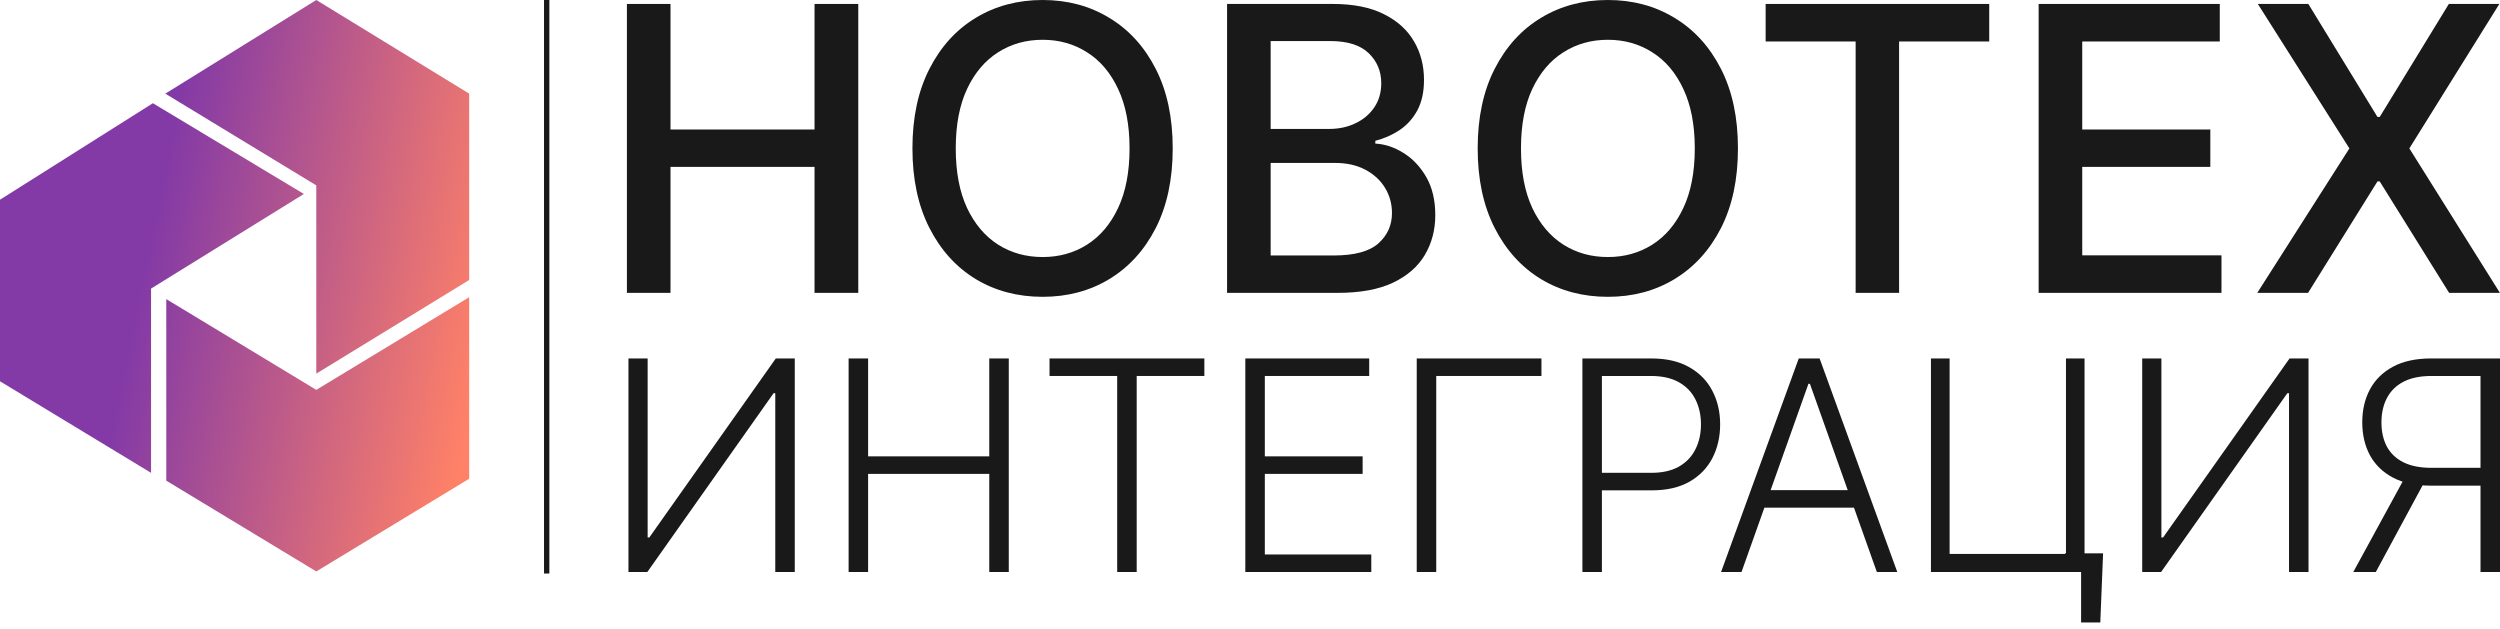 <?xml version="1.0" encoding="UTF-8"?> <svg xmlns="http://www.w3.org/2000/svg" width="322" height="81" viewBox="0 0 322 81" fill="none"> <path d="M60.431 61.662L40.739 73.601L21.416 61.908V38.523L40.739 50.216L43.2 48.724L45.662 47.231L48.124 45.739L50.585 44.247L53.047 42.754L55.508 41.262L57.97 39.77L60.431 38.277V61.662Z" fill="url(#paint0_linear_59_293)"></path> <path d="M60.431 12.062V36.062L40.739 48.124V23.877L21.293 12.062L40.739 0L60.431 12.062Z" fill="url(#paint1_linear_59_293)"></path> <path d="M19.455 60.903V37.17L39.139 24.985L19.692 13.293L0 25.723V49.108L19.455 60.903Z" fill="url(#paint2_linear_59_293)"></path> <path d="M80.746 37.721V0.509H86.361V16.68H104.912V0.509H110.545V37.721H104.912V21.495H86.361V37.721H80.746Z" fill="#191919"></path> <path d="M151.046 19.115C151.046 23.088 150.319 26.504 148.865 29.363C147.412 32.209 145.419 34.402 142.887 35.94C140.368 37.467 137.503 38.23 134.293 38.23C131.071 38.23 128.194 37.467 125.662 35.94C123.143 34.402 121.156 32.203 119.702 29.345C118.249 26.486 117.522 23.076 117.522 19.115C117.522 15.142 118.249 11.732 119.702 8.885C121.156 6.026 123.143 3.834 125.662 2.308C128.194 0.769 131.071 0 134.293 0C137.503 0 140.368 0.769 142.887 2.308C145.419 3.834 147.412 6.026 148.865 8.885C150.319 11.732 151.046 15.142 151.046 19.115ZM145.486 19.115C145.486 16.087 144.995 13.537 144.014 11.465C143.045 9.382 141.712 7.807 140.017 6.741C138.333 5.663 136.425 5.124 134.293 5.124C132.149 5.124 130.235 5.663 128.551 6.741C126.868 7.807 125.535 9.382 124.554 11.465C123.585 13.537 123.1 16.087 123.1 19.115C123.1 22.143 123.585 24.699 124.554 26.782C125.535 28.854 126.868 30.429 128.551 31.507C130.235 32.573 132.149 33.106 134.293 33.106C136.425 33.106 138.333 32.573 140.017 31.507C141.712 30.429 143.045 28.854 144.014 26.782C144.995 24.699 145.486 22.143 145.486 19.115Z" fill="#191919"></path> <path d="M158.046 37.721V0.509H171.673C174.314 0.509 176.5 0.945 178.232 1.817C179.965 2.677 181.261 3.846 182.121 5.324C182.981 6.79 183.411 8.443 183.411 10.284C183.411 11.835 183.126 13.143 182.557 14.209C181.988 15.263 181.224 16.111 180.268 16.753C179.323 17.383 178.281 17.843 177.142 18.134V18.497C178.378 18.558 179.583 18.957 180.758 19.696C181.945 20.423 182.926 21.459 183.702 22.803C184.477 24.148 184.865 25.783 184.865 27.709C184.865 29.611 184.416 31.319 183.52 32.833C182.636 34.335 181.267 35.528 179.414 36.413C177.56 37.285 175.192 37.721 172.309 37.721H158.046ZM163.66 32.906H171.764C174.453 32.906 176.379 32.385 177.542 31.343C178.705 30.301 179.286 28.999 179.286 27.437C179.286 26.262 178.99 25.184 178.396 24.202C177.802 23.221 176.955 22.44 175.852 21.858C174.762 21.277 173.466 20.986 171.964 20.986H163.66V32.906ZM163.66 16.607H171.183C172.442 16.607 173.575 16.365 174.58 15.88C175.598 15.396 176.403 14.718 176.997 13.845C177.603 12.961 177.905 11.919 177.905 10.72C177.905 9.182 177.366 7.892 176.288 6.85C175.21 5.808 173.557 5.287 171.328 5.287H163.66V16.607Z" fill="#191919"></path> <path d="M223.848 19.115C223.848 23.088 223.121 26.504 221.668 29.363C220.214 32.209 218.222 34.402 215.69 35.94C213.17 37.467 210.306 38.23 207.095 38.23C203.873 38.23 200.996 37.467 198.465 35.94C195.945 34.402 193.959 32.203 192.505 29.345C191.051 26.486 190.325 23.076 190.325 19.115C190.325 15.142 191.051 11.732 192.505 8.885C193.959 6.026 195.945 3.834 198.465 2.308C200.996 0.769 203.873 0 207.095 0C210.306 0 213.17 0.769 215.69 2.308C218.222 3.834 220.214 6.026 221.668 8.885C223.121 11.732 223.848 15.142 223.848 19.115ZM218.288 19.115C218.288 16.087 217.798 13.537 216.816 11.465C215.847 9.382 214.515 7.807 212.819 6.741C211.135 5.663 209.227 5.124 207.095 5.124C204.951 5.124 203.038 5.663 201.354 6.741C199.67 7.807 198.338 9.382 197.356 11.465C196.387 13.537 195.903 16.087 195.903 19.115C195.903 22.143 196.387 24.699 197.356 26.782C198.338 28.854 199.67 30.429 201.354 31.507C203.038 32.573 204.951 33.106 207.095 33.106C209.227 33.106 211.135 32.573 212.819 31.507C214.515 30.429 215.847 28.854 216.816 26.782C217.798 24.699 218.288 22.143 218.288 19.115Z" fill="#191919"></path> <path d="M227.414 5.342V0.509H256.213V5.342H244.603V37.721H239.006V5.342H227.414Z" fill="#191919"></path> <path d="M262.577 37.721V0.509H285.908V5.342H268.192V16.68H284.69V21.495H268.192V32.888H286.126V37.721H262.577Z" fill="#191919"></path> <path d="M297.314 0.509L306.217 15.063H306.508L315.411 0.509H321.916L310.324 19.115L321.989 37.721H315.448L306.508 23.367H306.217L297.278 37.721H290.736L302.601 19.115L290.809 0.509H297.314Z" fill="#191919"></path> <path d="M80.945 46.169H83.416V69.228H83.631L99.922 46.169H102.366V73.673H99.855V50.641H99.64L83.376 73.673H80.945V46.169Z" fill="#191919"></path> <path d="M109.301 73.673V46.169H111.812V58.779H127.418V46.169H129.93V73.673H127.418V61.036H111.812V73.673H109.301Z" fill="#191919"></path> <path d="M135.179 48.425V46.169H155.122V48.425H146.406V73.673H143.895V48.425H135.179Z" fill="#191919"></path> <path d="M160.398 73.673V46.169H176.353V48.425H162.91V58.779H175.507V61.036H162.91V71.417H176.622V73.673H160.398Z" fill="#191919"></path> <path d="M198.538 46.169V48.425H184.987V73.673H182.475V46.169H198.538Z" fill="#191919"></path> <path d="M203.814 73.673V46.169H212.691C214.643 46.169 216.272 46.544 217.579 47.297C218.896 48.04 219.885 49.051 220.547 50.332C221.219 51.612 221.555 53.054 221.555 54.656C221.555 56.259 221.223 57.705 220.561 58.994C219.898 60.275 218.913 61.291 217.606 62.043C216.299 62.786 214.674 63.158 212.731 63.158H205.747V60.901H212.664C214.105 60.901 215.301 60.633 216.25 60.096C217.199 59.549 217.906 58.806 218.372 57.866C218.846 56.926 219.084 55.856 219.084 54.656C219.084 53.456 218.846 52.387 218.372 51.447C217.906 50.506 217.194 49.768 216.236 49.23C215.287 48.693 214.083 48.425 212.624 48.425H206.325V73.673H203.814Z" fill="#191919"></path> <path d="M224.306 73.673H221.673L231.679 46.169H234.365L244.37 73.673H241.738L233.116 49.432H232.928L224.306 73.673ZM226.199 63.131H239.844V65.387H226.199V63.131Z" fill="#191919"></path> <path d="M270.879 71.269L270.517 80.174H268.046V73.673H265.964V71.269H270.879ZM248.706 73.673V46.169H251.11V71.35H266.098V46.169H268.489V73.673H248.706Z" fill="#191919"></path> <path d="M275.917 46.169H278.388V69.228H278.603L294.894 46.169H297.338V73.673H294.826V50.641H294.612L278.348 73.673H275.917V46.169Z" fill="#191919"></path> <path d="M322 73.673H319.489V48.425H313.19C311.739 48.425 310.535 48.671 309.577 49.163C308.628 49.656 307.916 50.354 307.442 51.258C306.967 52.154 306.73 53.201 306.73 54.401C306.73 55.601 306.963 56.639 307.428 57.517C307.903 58.394 308.615 59.07 309.564 59.545C310.522 60.019 311.717 60.257 313.15 60.257H320.644V62.553H313.082C311.149 62.553 309.528 62.209 308.221 61.519C306.914 60.83 305.924 59.872 305.253 58.645C304.59 57.418 304.259 56.004 304.259 54.401C304.259 52.798 304.59 51.379 305.253 50.144C305.924 48.899 306.914 47.928 308.221 47.229C309.537 46.522 311.171 46.169 313.123 46.169H322V73.673ZM309.873 61.264H312.706L306.005 73.673H303.104L309.873 61.264Z" fill="#191919"></path> <line x1="70.414" y1="1.50418e-08" x2="70.414" y2="73.87" stroke="#191919" stroke-width="0.688"></line> <defs> <linearGradient id="paint0_linear_59_293" x1="-49.668" y1="32.425" x2="60.219" y2="54.815" gradientUnits="userSpaceOnUse"> <stop offset="0.602" stop-color="#843AA6"></stop> <stop offset="1" stop-color="#FF8167"></stop> </linearGradient> <linearGradient id="paint1_linear_59_293" x1="-49.668" y1="32.425" x2="60.219" y2="54.815" gradientUnits="userSpaceOnUse"> <stop offset="0.602" stop-color="#843AA6"></stop> <stop offset="1" stop-color="#FF8167"></stop> </linearGradient> <linearGradient id="paint2_linear_59_293" x1="-49.668" y1="32.425" x2="60.219" y2="54.815" gradientUnits="userSpaceOnUse"> <stop offset="0.602" stop-color="#843AA6"></stop> <stop offset="1" stop-color="#FF8167"></stop> </linearGradient> </defs> </svg> 
